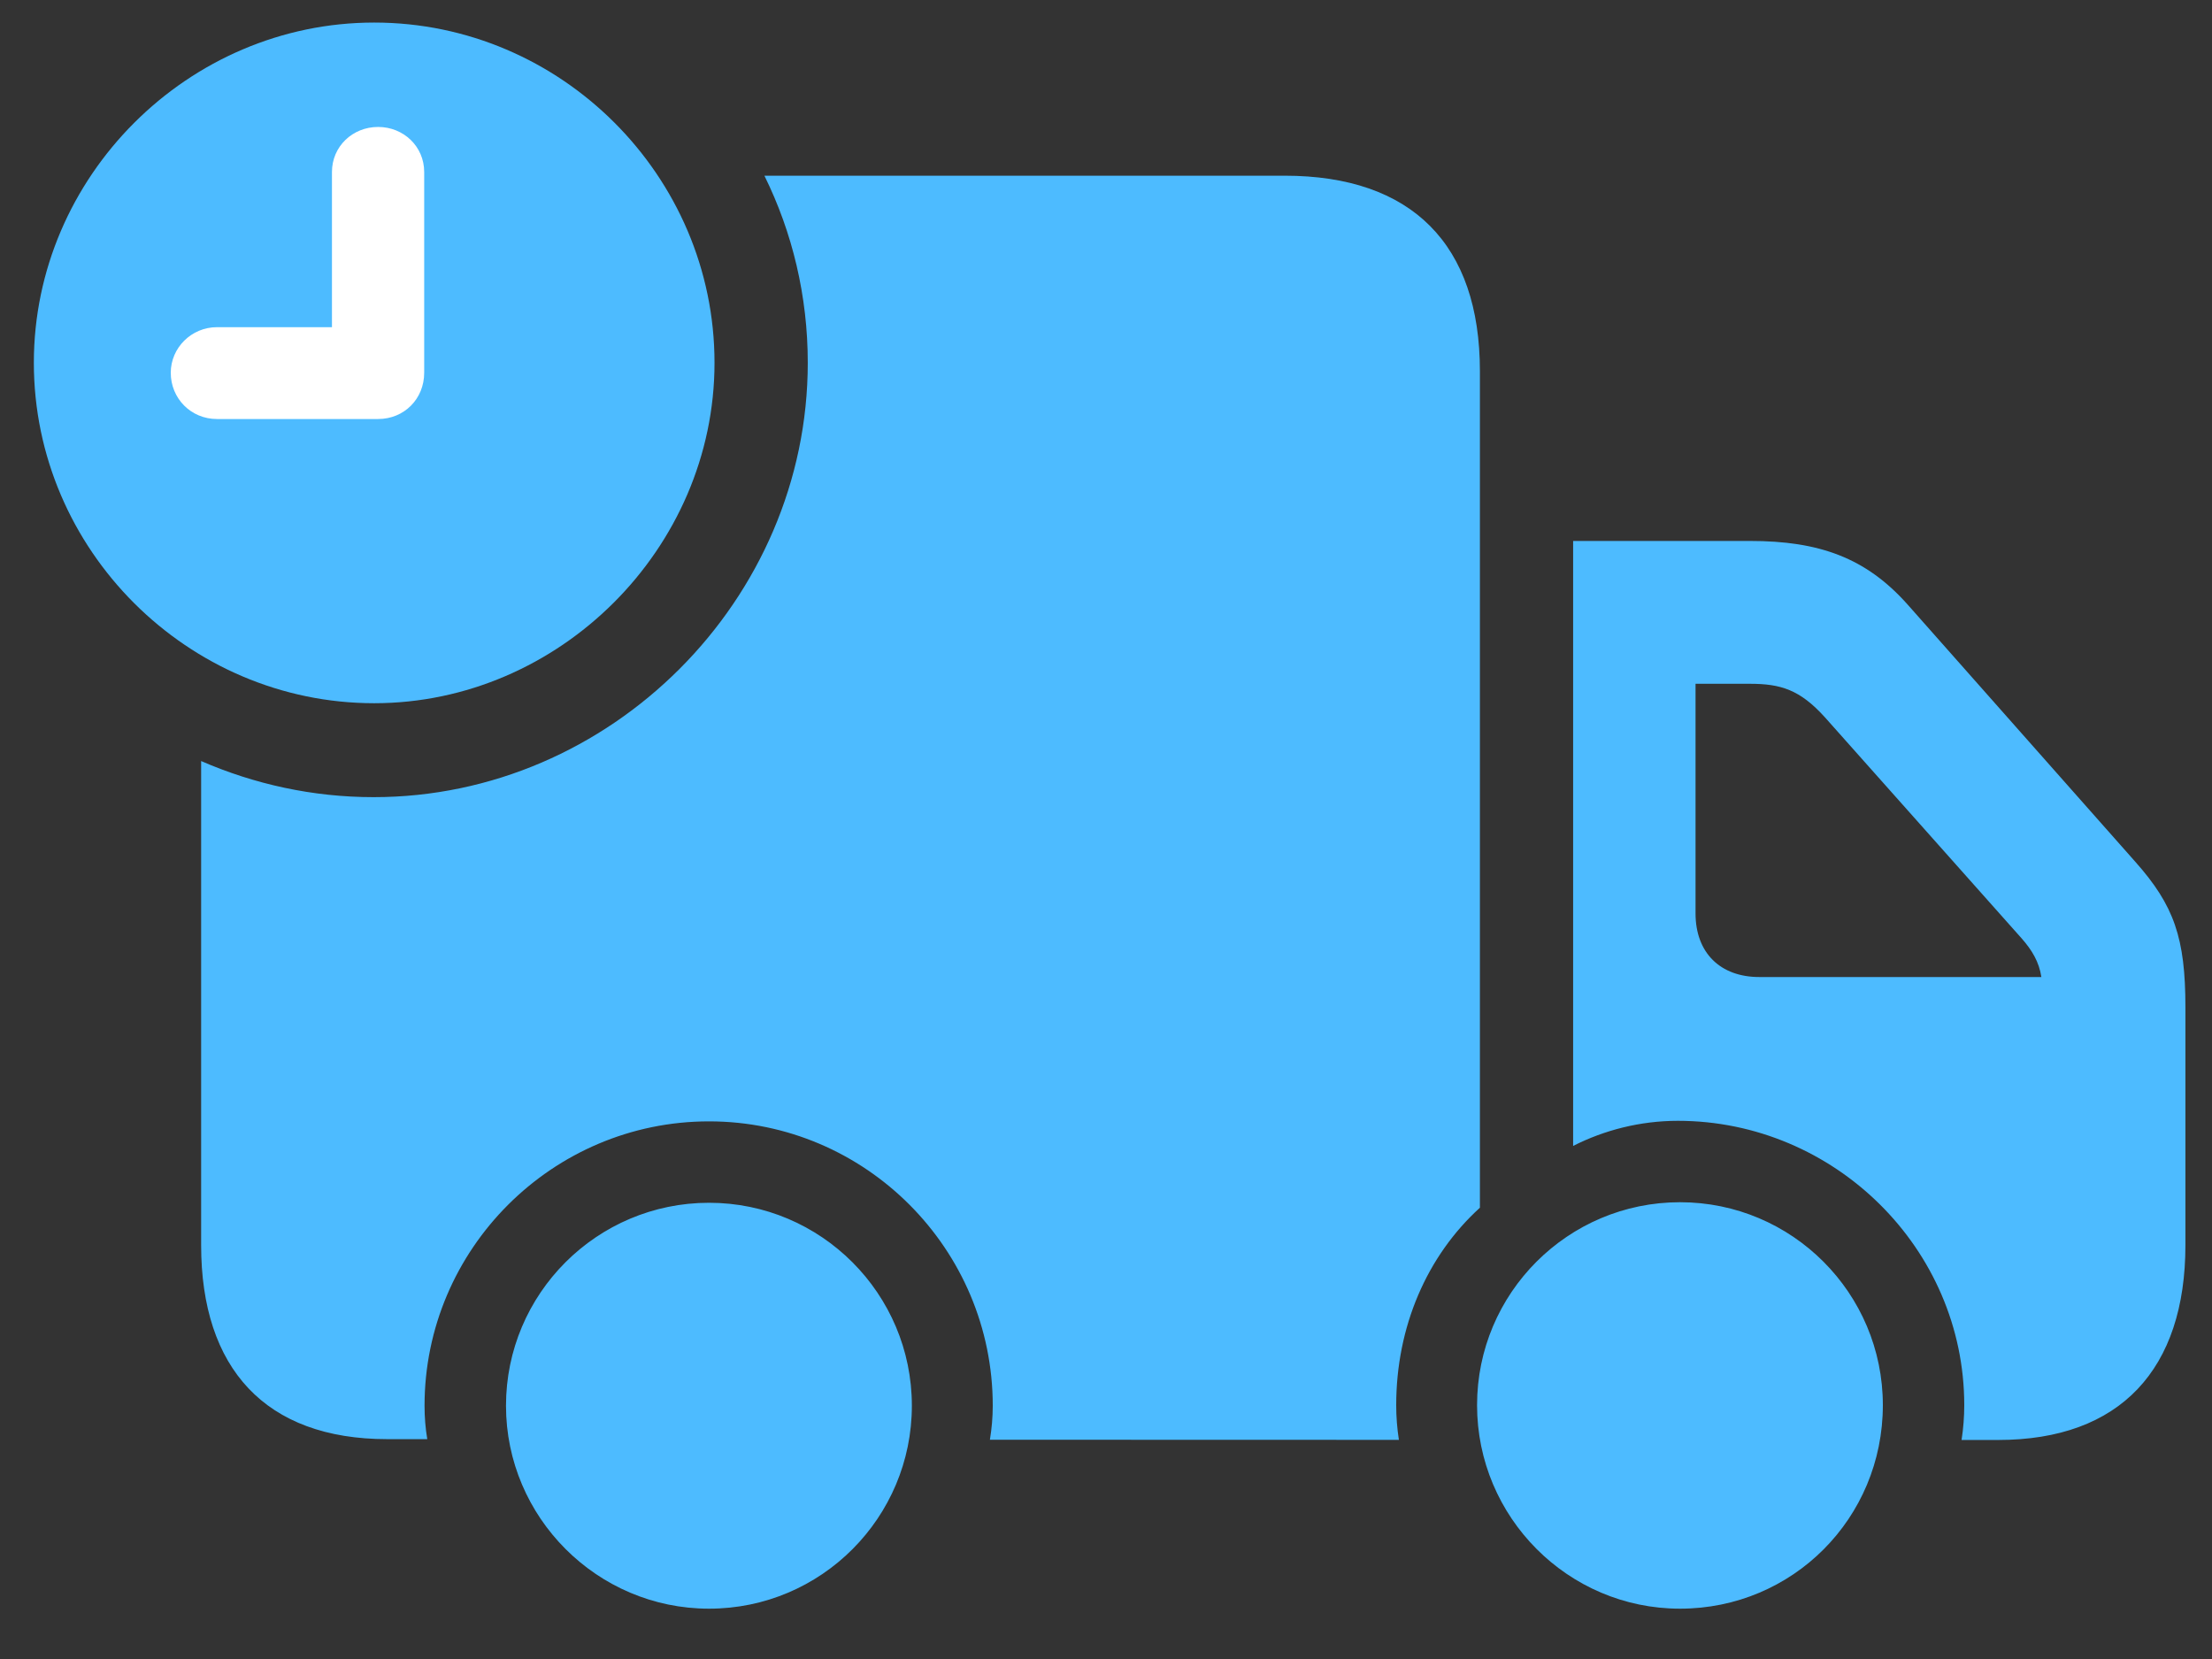 <svg width="56" height="42" viewBox="0 0 56 42" fill="none" xmlns="http://www.w3.org/2000/svg">
<rect x="0" y="0" width="56" height="42" fill="#333333" stroke="none"/>
<path d="M5.092 31.521C5.092 34.645 6.721 36.434 9.802 36.434H10.817C10.771 36.162 10.748 35.877 10.748 35.588C10.748 31.623 13.985 28.389 17.95 28.389C21.913 28.389 25.133 31.623 25.133 35.588C25.133 35.88 25.107 36.171 25.061 36.449L35.415 36.452C35.37 36.164 35.347 35.869 35.347 35.574C35.347 33.587 36.124 31.795 37.466 30.575V9.397C37.466 6.188 35.744 4.448 32.521 4.448H19.352C20.061 5.883 20.45 7.497 20.45 9.184C20.45 15.186 15.461 20.181 9.459 20.181C7.913 20.181 6.437 19.852 5.092 19.267V31.521ZM39.826 13.695V29.011C40.609 28.613 41.521 28.375 42.477 28.375C46.439 28.375 49.728 31.609 49.728 35.574C49.728 35.869 49.705 36.164 49.66 36.455H50.587C53.679 36.455 55.327 34.662 55.327 31.521V25.5C55.327 23.747 55.041 22.923 54.06 21.819L48.287 15.297C47.236 14.12 46.056 13.695 44.304 13.695H39.826ZM44.539 24.735C43.553 24.735 42.925 24.123 42.925 23.124V17.311H44.299C45.078 17.311 45.565 17.457 46.2 18.159L51.182 23.758C51.444 24.056 51.622 24.35 51.68 24.735H44.539ZM17.95 40.726C20.795 40.726 23.085 38.416 23.085 35.588C23.085 32.752 20.784 30.45 17.95 30.45C15.114 30.45 12.81 32.752 12.81 35.588C12.81 38.408 15.114 40.726 17.95 40.726ZM42.532 40.726C45.382 40.726 47.667 38.437 47.667 35.574C47.667 32.738 45.369 30.436 42.532 30.436C39.695 30.436 37.394 32.738 37.394 35.574C37.394 38.408 39.695 40.726 42.532 40.726Z" fill="#4DBBFF"/>
<path d="M9.473 17.803C14.149 17.803 18.089 13.896 18.089 9.184C18.089 4.456 14.204 0.571 9.473 0.571C4.759 0.571 0.857 4.47 0.857 9.184C0.857 13.923 4.759 17.803 9.473 17.803Z" fill="#4DBBFF"/>
<path d="M5.493 10.608C4.832 10.608 4.323 10.085 4.323 9.437C4.323 8.806 4.846 8.283 5.493 8.283H8.404V4.354C8.404 3.707 8.927 3.214 9.572 3.214C10.216 3.214 10.739 3.707 10.739 4.354V9.437C10.739 10.098 10.233 10.608 9.572 10.608H5.493Z" fill="white"/>
</svg>

